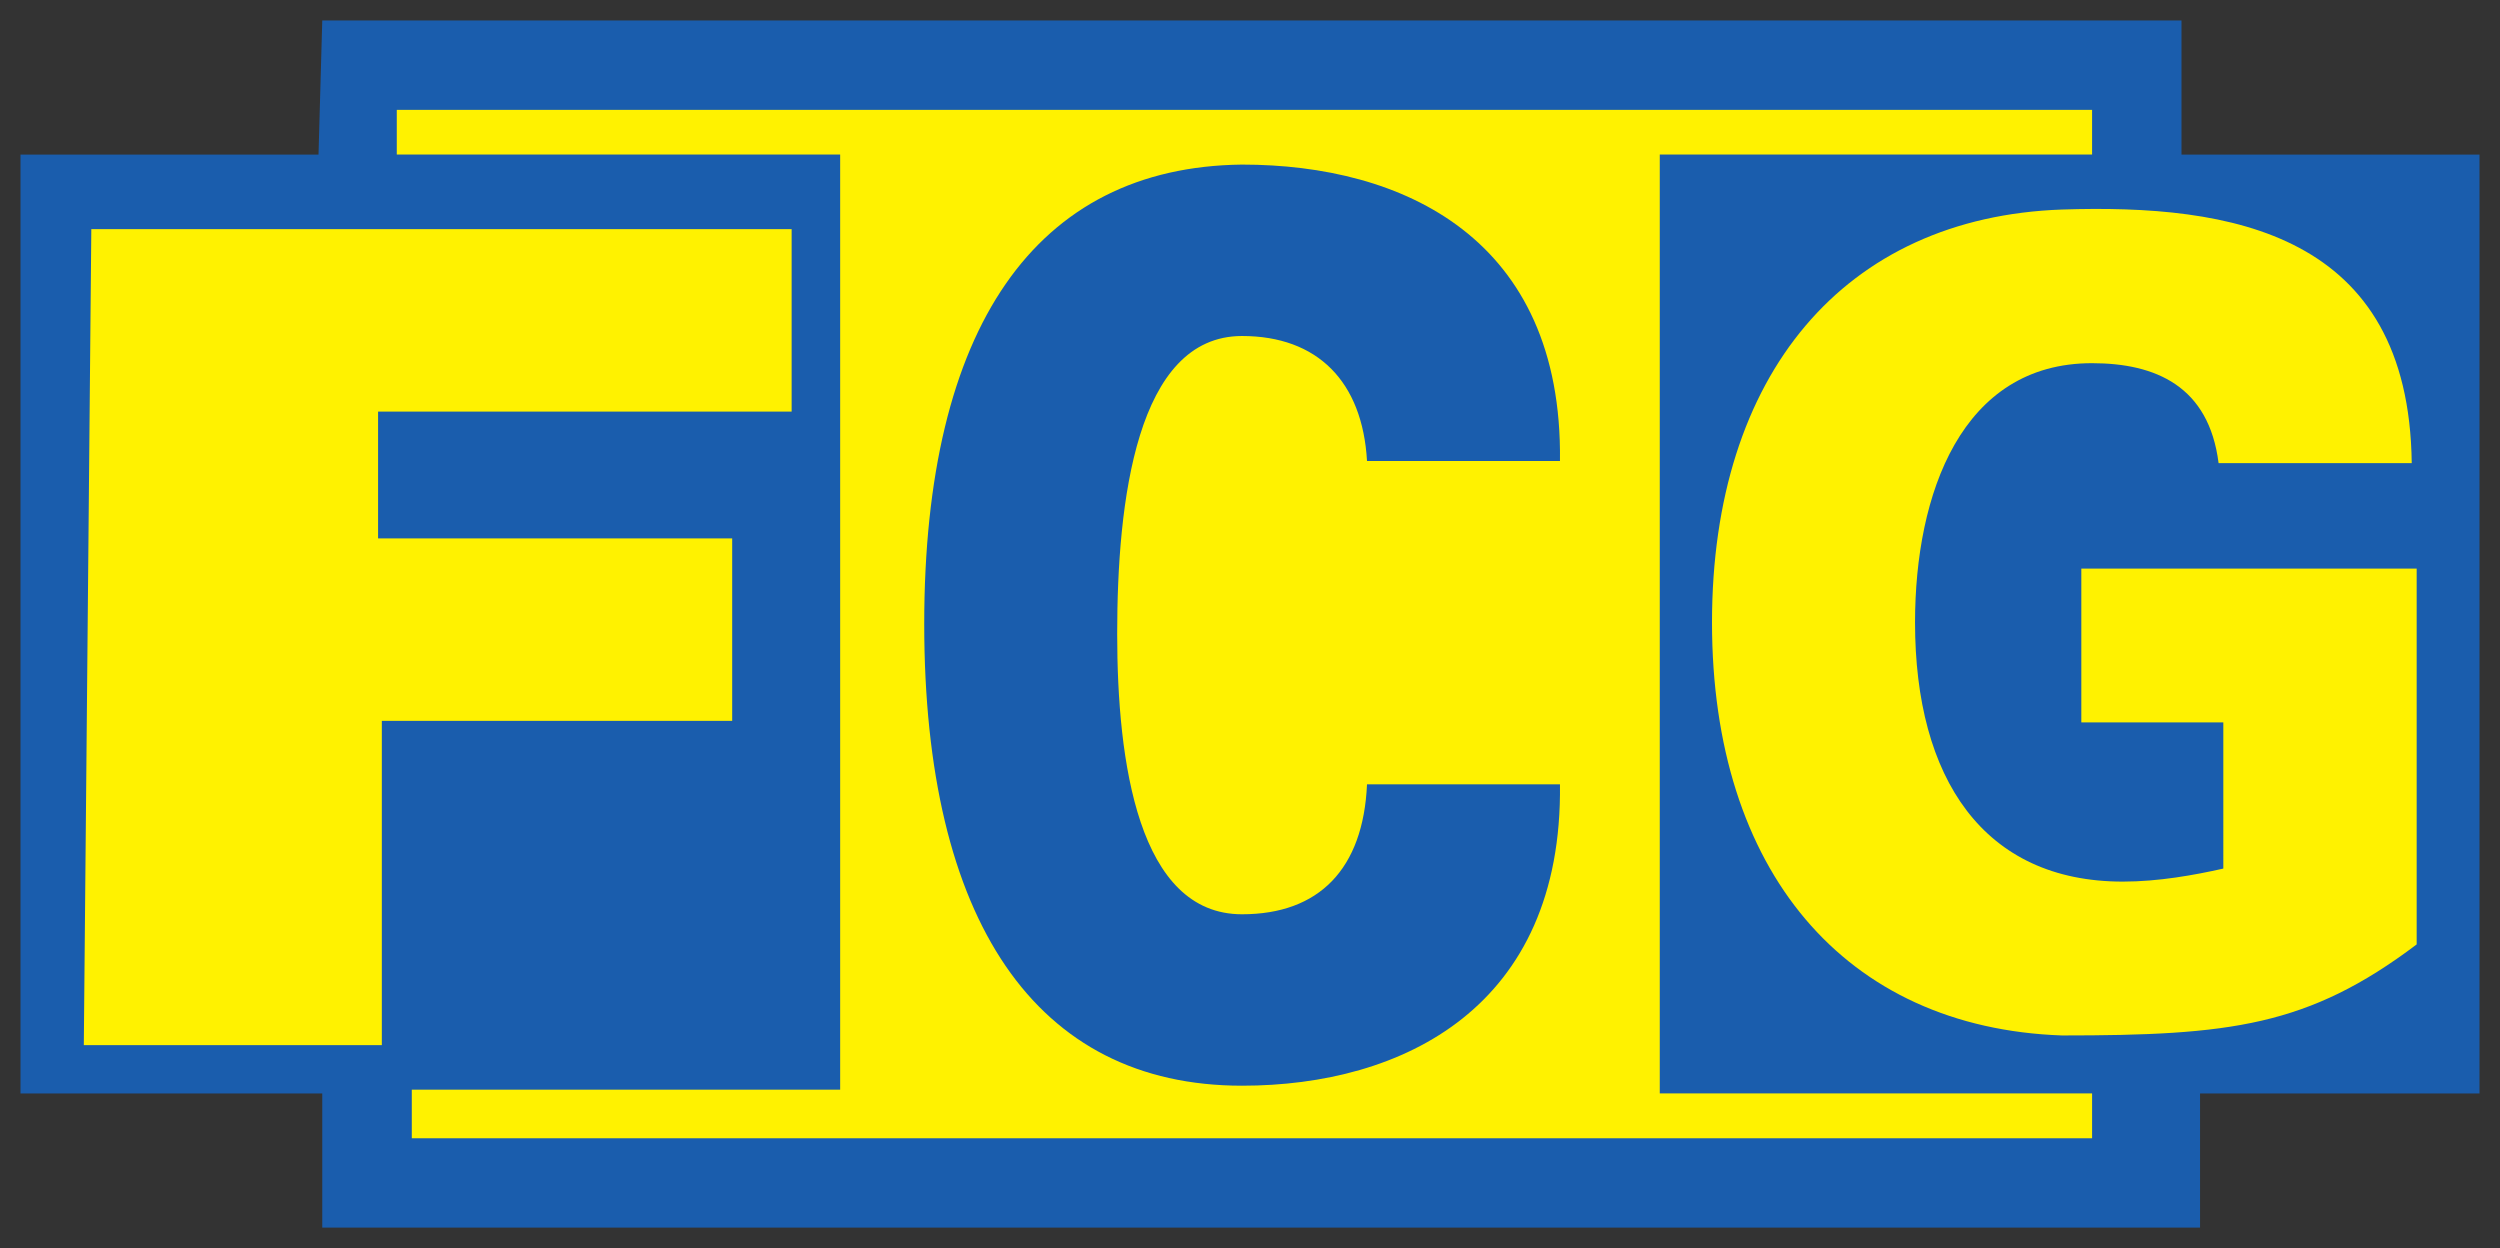 <?xml version="1.0" encoding="UTF-8" standalone="no"?>
<svg
   xmlns:dc="http://purl.org/dc/elements/1.1/"
   xmlns:cc="http://creativecommons.org/ns#"
   xmlns:rdf="http://www.w3.org/1999/02/22-rdf-syntax-ns#"
   xmlns:svg="http://www.w3.org/2000/svg"
   xmlns="http://www.w3.org/2000/svg"
   xmlns:sodipodi="http://sodipodi.sourceforge.net/DTD/sodipodi-0.dtd"
   xmlns:inkscape="http://www.inkscape.org/namespaces/inkscape"
   sodipodi:docname="Logo FC Gueugnon 1995.svg"
   inkscape:version="1.0 (4035a4f, 2020-05-01)"
   version="1.1"
   id="svg2"
   height="304.531"
   width="610">
  <rect width="100%" height="100%" fill="#333333" stroke="none"/>
  <defs
     id="defs4" />
  <sodipodi:namedview
     inkscape:document-rotation="0"
     inkscape:window-maximized="1"
     inkscape:window-y="23"
     inkscape:window-x="0"
     inkscape:window-height="780"
     inkscape:window-width="1434"
     fit-margin-left="5"
     fit-margin-right="5"
     fit-margin-top="5"
     fit-margin-bottom="5"
     showgrid="false"
     inkscape:current-layer="layer1"
     inkscape:document-units="px"
     inkscape:cy="58.232626"
     inkscape:cx="71.004287"
     inkscape:zoom="1.979899"
     inkscape:pageshadow="2"
     inkscape:pageopacity="0.0"
     borderopacity="1.0"
     bordercolor="#666666"
     pagecolor="#ffffff"
     id="base" />
  <g
     transform="translate(-413.841,-527.65)"
     id="layer1"
     inkscape:groupmode="layer"
     inkscape:label="Calque 1">
    <path
       inkscape:connector-curvature="0"
       d="M 492.474,532.65 H 946.124 v 32.72 h 72.717 v 229.09 h -68.187 v 32.72 H 492.474 V 794.46 H 418.841 V 565.37 h 72.717"
       style="fill:#1a5dad;fill-opacity:1;fill-rule:nonzero;stroke:none;stroke-width:48.189"
       id="path4979" />
    <path
       inkscape:connector-curvature="0"
       d="m 956.331,703.923 h -34.648 v -37.539 h 81.825 v 91.703 c -26.504,19.998 -45.539,22.215 -86.547,22.215 -53.056,-1.879 -85.391,-40.19 -85.391,-100.763 0,-60.573 32.335,-98.884 85.391,-100.763 41.25,-1.349 84.668,5.638 85.343,61.875 h -47.129 c -2.361,-18.745 -15.324,-24.384 -30.889,-24.384 -31.853,0 -43.177,31.901 -43.177,63.272 0,38.069 16.722,63.224 50.695,63.224 8.722,0 17.444,-1.59 24.528,-3.18"
       style="fill:#fff200;fill-opacity:1;fill-rule:nonzero;stroke:none;stroke-width:48.189"
       id="path4983" />
    <path
       inkscape:connector-curvature="0"
       d="M 436.122,583.551 H 607 V 628.078 H 506.092 v 30.937 h 86.403 v 44.527 h -85.487 v 79.126 h -72.717"
       style="fill:#fff200;fill-opacity:1;fill-rule:nonzero;stroke:none;stroke-width:48.189"
       id="path4987" />
    <path
       inkscape:connector-curvature="0"
       d="M 510.656,554.465 H 924.309 v 10.891 H 818.824 v 229.09 h 105.486 v 10.939 H 514.318 v -11.854 H 618.84 V 565.355 H 510.656"
       style="fill:#fff200;fill-opacity:1;fill-rule:nonzero;stroke:none;stroke-width:48.189"
       id="path4991" />
    <path
       inkscape:connector-curvature="0"
       d="m 747.393,640.14 c -1.108,-19.42 -12.095,-30.504 -30.504,-30.504 -25.781,0 -30.455,40.382 -30.455,72.669 0,31.371 5.156,68.428 30.455,68.428 18.842,0 29.588,-11.083 30.504,-31.708 h 47.081 c 0.675,54.405 -38.358,73.536 -77.584,73.536 -50.406,0 -77.536,-40.334 -77.536,-112.666 0,-72.332 27.13,-111.509 77.536,-112.087 39.226,0 78.259,17.926 77.584,72.332"
       style="fill:#1a5dad;fill-opacity:1;fill-rule:nonzero;stroke:none;stroke-width:48.189"
       id="path4995" />
  </g>
</svg>

